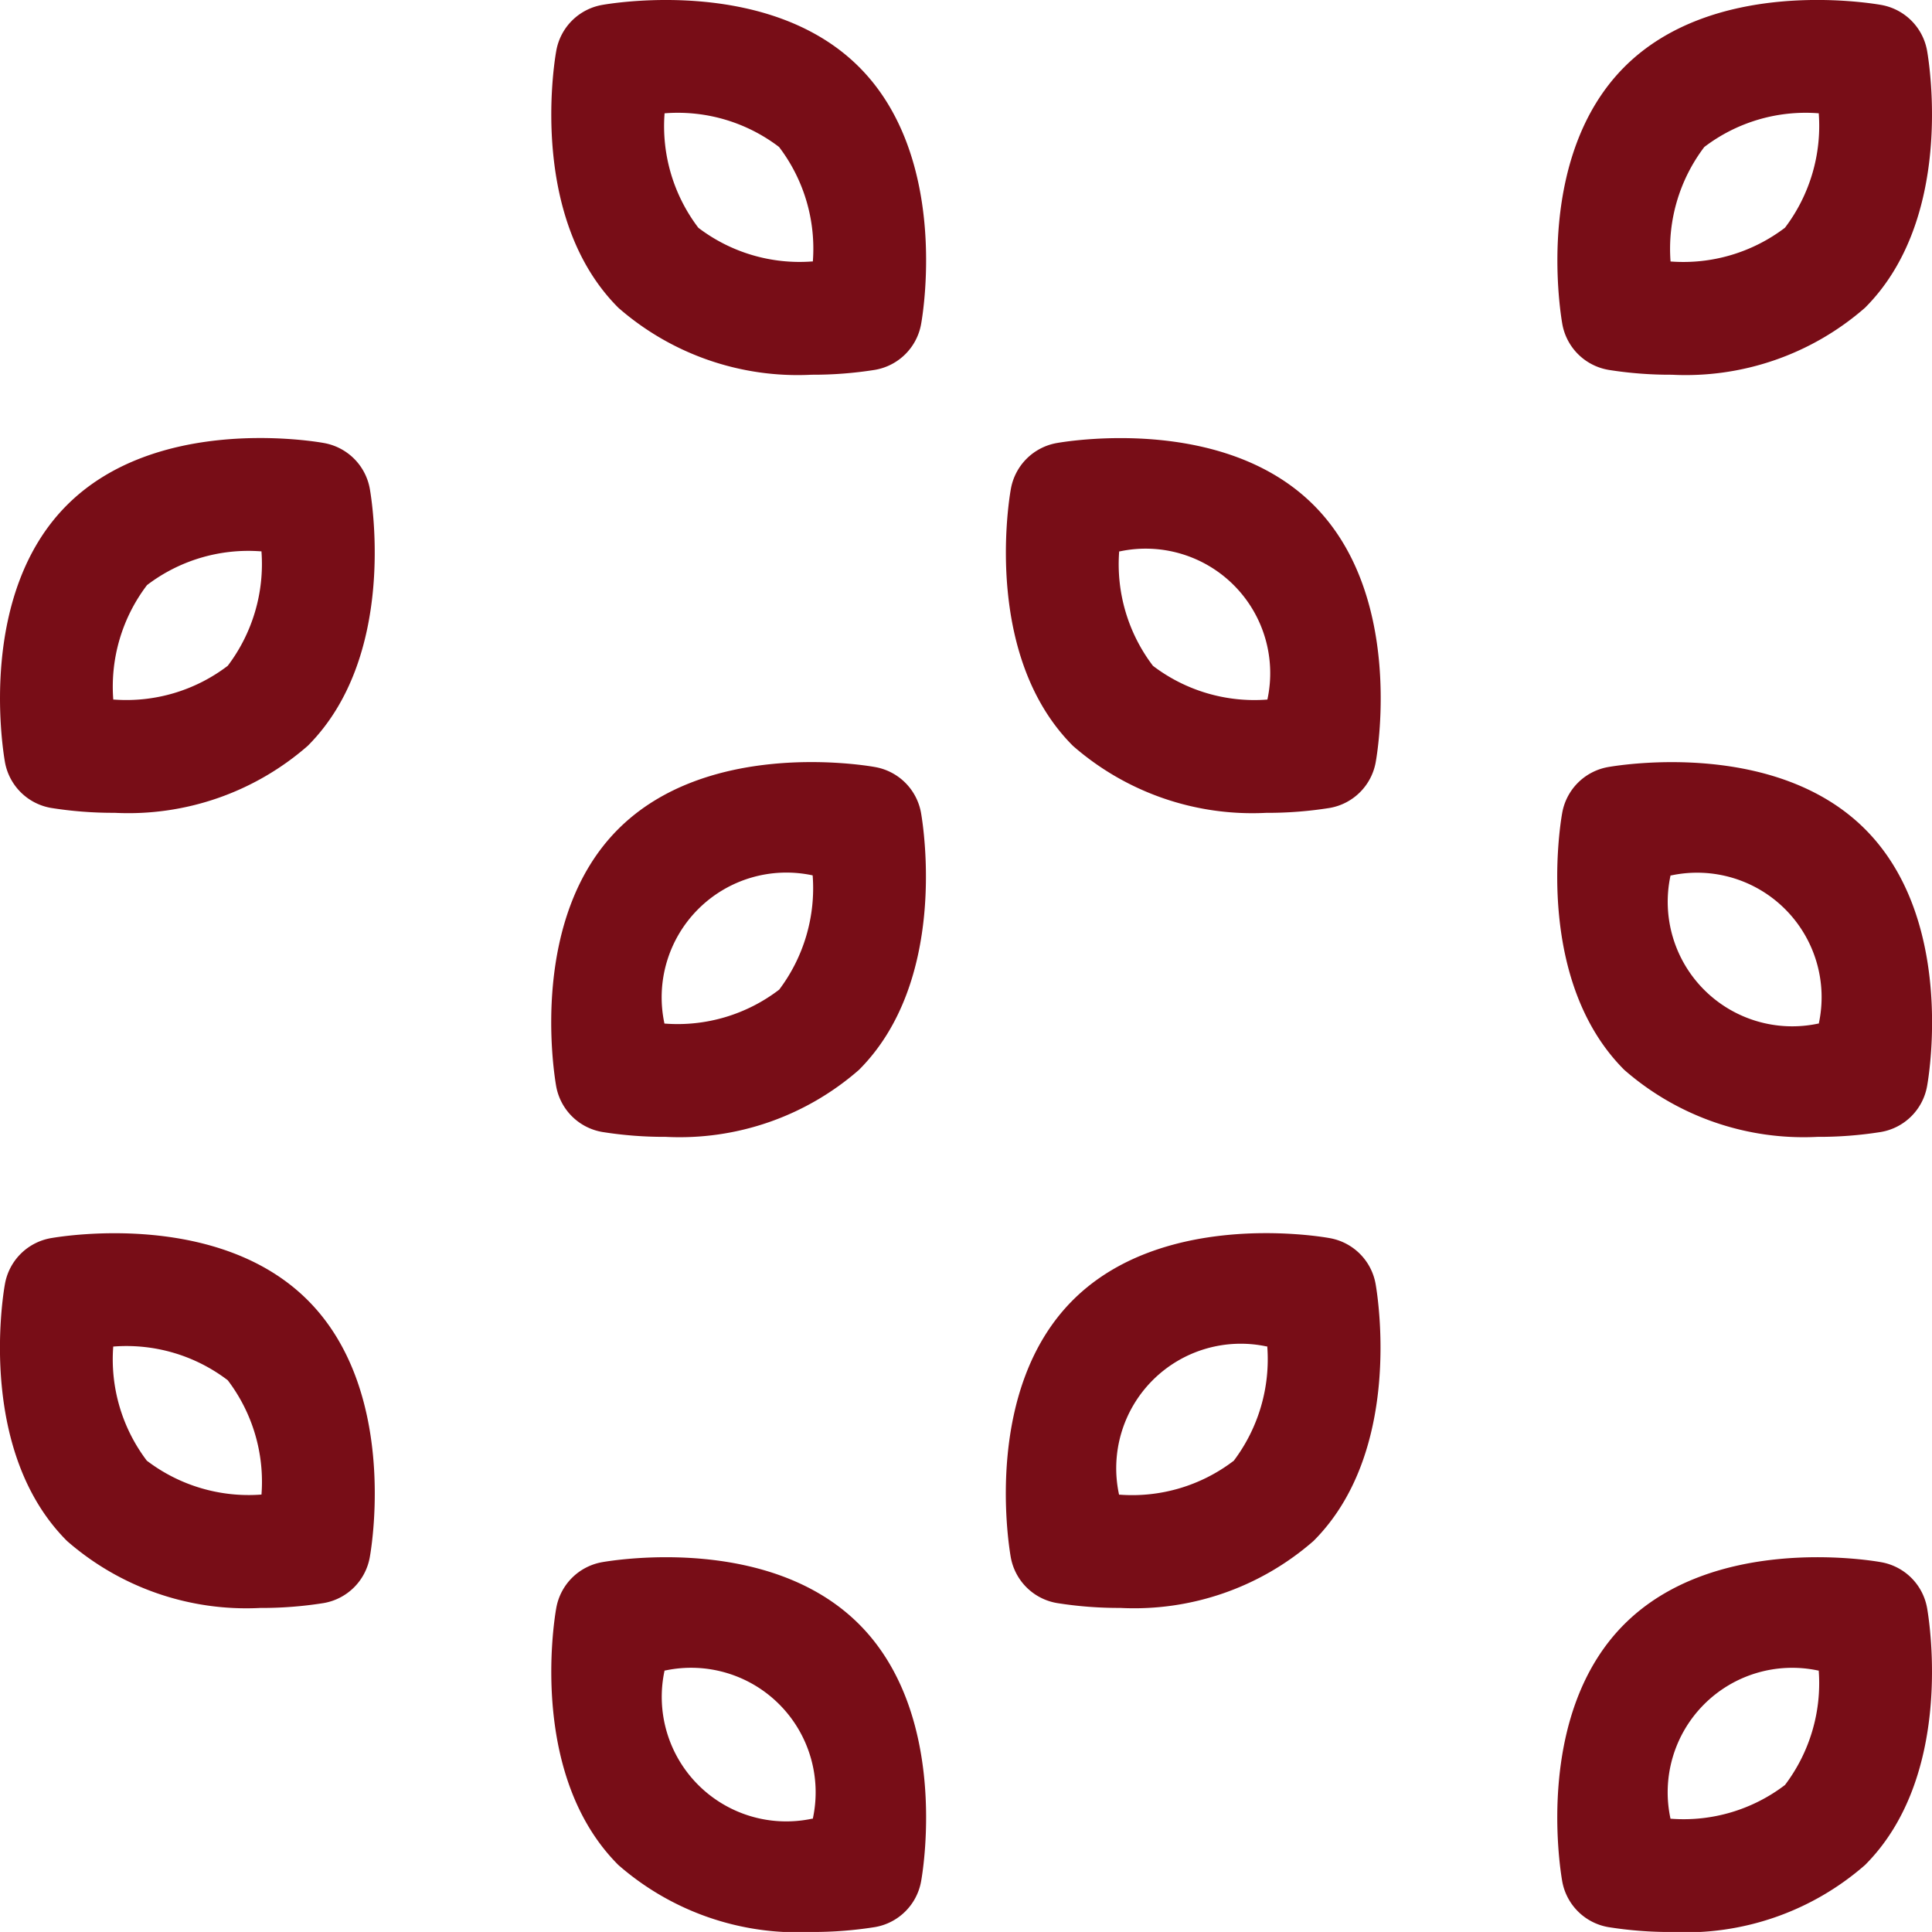 <svg xmlns="http://www.w3.org/2000/svg" width="63.616" height="63.615" viewBox="0 0 63.616 63.615">
  <g id="XMLID_736_" style="isolation: isolate">
    <path id="XMLID_894_" d="M10.659,116.288c-.559-.1-5.549-.858-8.452,2.045S.066,126.226.162,126.785a1.864,1.864,0,0,0,1.52,1.52,12.967,12.967,0,0,0,2.092.161,8.972,8.972,0,0,0,6.361-2.206c2.9-2.9,2.141-7.893,2.045-8.452A1.864,1.864,0,0,0,10.659,116.288ZM7.5,123.625a5.5,5.5,0,0,1-3.746,1.112H3.731a5.523,5.523,0,0,1,1.111-3.769,5.5,5.5,0,0,1,3.745-1.112H8.61A5.55,5.55,0,0,1,7.5,123.625Z" transform="translate(-0.001 -101.702)" fill="#780d17"/>
    <path id="XMLID_1650_" d="M268.326,116.289a1.864,1.864,0,0,0-1.52,1.52c-.1.559-.858,5.549,2.045,8.452a8.971,8.971,0,0,0,6.361,2.206,12.956,12.956,0,0,0,2.091-.161,1.863,1.863,0,0,0,1.52-1.52c.1-.559.858-5.549-2.045-8.452S268.885,116.192,268.326,116.289Zm3.16,7.337a5.524,5.524,0,0,1-1.112-3.769h.024a4.1,4.1,0,0,1,4.856,4.88A5.514,5.514,0,0,1,271.486,123.626Z" transform="translate(-233.522 -101.702)" fill="#780d17"/>
    <path id="XMLID_1653_" d="M156.8,202.184c-.559-.1-5.549-.858-8.452,2.045s-2.141,7.893-2.045,8.452a1.863,1.863,0,0,0,1.52,1.52,12.964,12.964,0,0,0,2.092.161,8.972,8.972,0,0,0,6.361-2.206c2.9-2.9,2.141-7.893,2.045-8.452A1.864,1.864,0,0,0,156.8,202.184Zm-3.16,7.337a5.5,5.5,0,0,1-3.746,1.112h-.023a4.108,4.108,0,0,1,4.88-4.881A5.549,5.549,0,0,1,153.644,209.521Z" transform="translate(-127.992 -176.928)" fill="#780d17"/>
    <path id="XMLID_1656_" d="M421.357,214.362a12.956,12.956,0,0,0,2.092-.161,1.863,1.863,0,0,0,1.52-1.52c.1-.559.858-5.549-2.045-8.452s-7.893-2.141-8.453-2.045a1.864,1.864,0,0,0-1.52,1.52c-.1.559-.858,5.549,2.045,8.452A8.971,8.971,0,0,0,421.357,214.362Zm-4.813-8.609a4.1,4.1,0,0,1,4.857,4.88h-.024a4.1,4.1,0,0,1-4.857-4.88Z" transform="translate(-361.513 -176.928)" fill="#780d17"/>
    <path id="XMLID_1659_" d="M1.682,327.056a1.864,1.864,0,0,0-1.52,1.52c-.1.559-.858,5.549,2.045,8.452a8.971,8.971,0,0,0,6.361,2.206,12.961,12.961,0,0,0,2.091-.161,1.863,1.863,0,0,0,1.52-1.52c.1-.559.858-5.549-2.045-8.452s-7.893-2.141-8.452-2.045Zm3.16,7.337a5.524,5.524,0,0,1-1.112-3.768h.024A5.5,5.5,0,0,1,7.5,331.736,5.524,5.524,0,0,1,8.611,335.5a5.53,5.53,0,0,1-3.769-1.111Z" transform="translate(-0.001 -286.288)" fill="#780d17"/>
    <path id="XMLID_1662_" d="M277.3,327.057c-.559-.1-5.549-.858-8.452,2.045s-2.141,7.893-2.045,8.452a1.863,1.863,0,0,0,1.52,1.52,12.953,12.953,0,0,0,2.091.161,8.972,8.972,0,0,0,6.361-2.206c2.9-2.9,2.141-7.893,2.045-8.452A1.863,1.863,0,0,0,277.3,327.057Zm-3.16,7.337a5.5,5.5,0,0,1-3.746,1.112h-.023a4.1,4.1,0,0,1,4.857-4.881h.023A5.55,5.55,0,0,1,274.144,334.394Z" transform="translate(-233.523 -286.29)" fill="#780d17"/>
    <path id="XMLID_1665_" d="M147.827,412.95a1.863,1.863,0,0,0-1.52,1.52c-.1.559-.858,5.549,2.045,8.452a8.97,8.97,0,0,0,6.361,2.206,12.967,12.967,0,0,0,2.091-.161,1.863,1.863,0,0,0,1.52-1.52c.1-.559.858-5.549-2.045-8.453S148.386,412.854,147.827,412.95Zm6.905,8.448a4.1,4.1,0,0,1-4.857-4.88h.024a4.1,4.1,0,0,1,4.857,4.88Z" transform="translate(-127.992 -361.513)" fill="#780d17"/>
    <path id="XMLID_1668_" d="M423.449,412.952c-.559-.1-5.549-.858-8.452,2.045s-2.141,7.893-2.045,8.452a1.864,1.864,0,0,0,1.52,1.52,12.981,12.981,0,0,0,2.092.161,8.972,8.972,0,0,0,6.361-2.206c2.9-2.9,2.141-7.893,2.045-8.452A1.864,1.864,0,0,0,423.449,412.952Zm-3.16,7.337a5.5,5.5,0,0,1-3.746,1.112h-.023a4.1,4.1,0,0,1,4.857-4.881h.023A5.55,5.55,0,0,1,420.289,420.289Z" transform="translate(-361.514 -361.514)" fill="#780d17"/>
    <path id="XMLID_1672_" d="M154.713,12.339a12.962,12.962,0,0,0,2.091-.161,1.863,1.863,0,0,0,1.52-1.52c.1-.559.858-5.549-2.045-8.452S148.386.064,147.827.161a1.863,1.863,0,0,0-1.52,1.52c-.1.559-.858,5.549,2.045,8.452A8.971,8.971,0,0,0,154.713,12.339ZM149.9,3.729a5.5,5.5,0,0,1,3.745,1.111,5.524,5.524,0,0,1,1.112,3.769h-.024A5.5,5.5,0,0,1,150.987,7.5a5.524,5.524,0,0,1-1.112-3.769Z" transform="translate(-127.992 0)" fill="#780d17"/>
    <path id="XMLID_1675_" d="M414.472,12.18a12.961,12.961,0,0,0,2.092.161,8.972,8.972,0,0,0,6.361-2.206c2.9-2.9,2.141-7.893,2.045-8.452a1.863,1.863,0,0,0-1.52-1.52C422.89.067,417.9-.7,415,2.208s-2.141,7.893-2.045,8.452a1.863,1.863,0,0,0,1.52,1.52Zm3.16-7.337a5.5,5.5,0,0,1,3.746-1.112h.023A5.55,5.55,0,0,1,420.289,7.5a5.528,5.528,0,0,1-3.768,1.112,5.55,5.55,0,0,1,1.111-3.769Z" transform="translate(-361.514 -0.002)" fill="#780d17"/>
  </g>
</svg>
